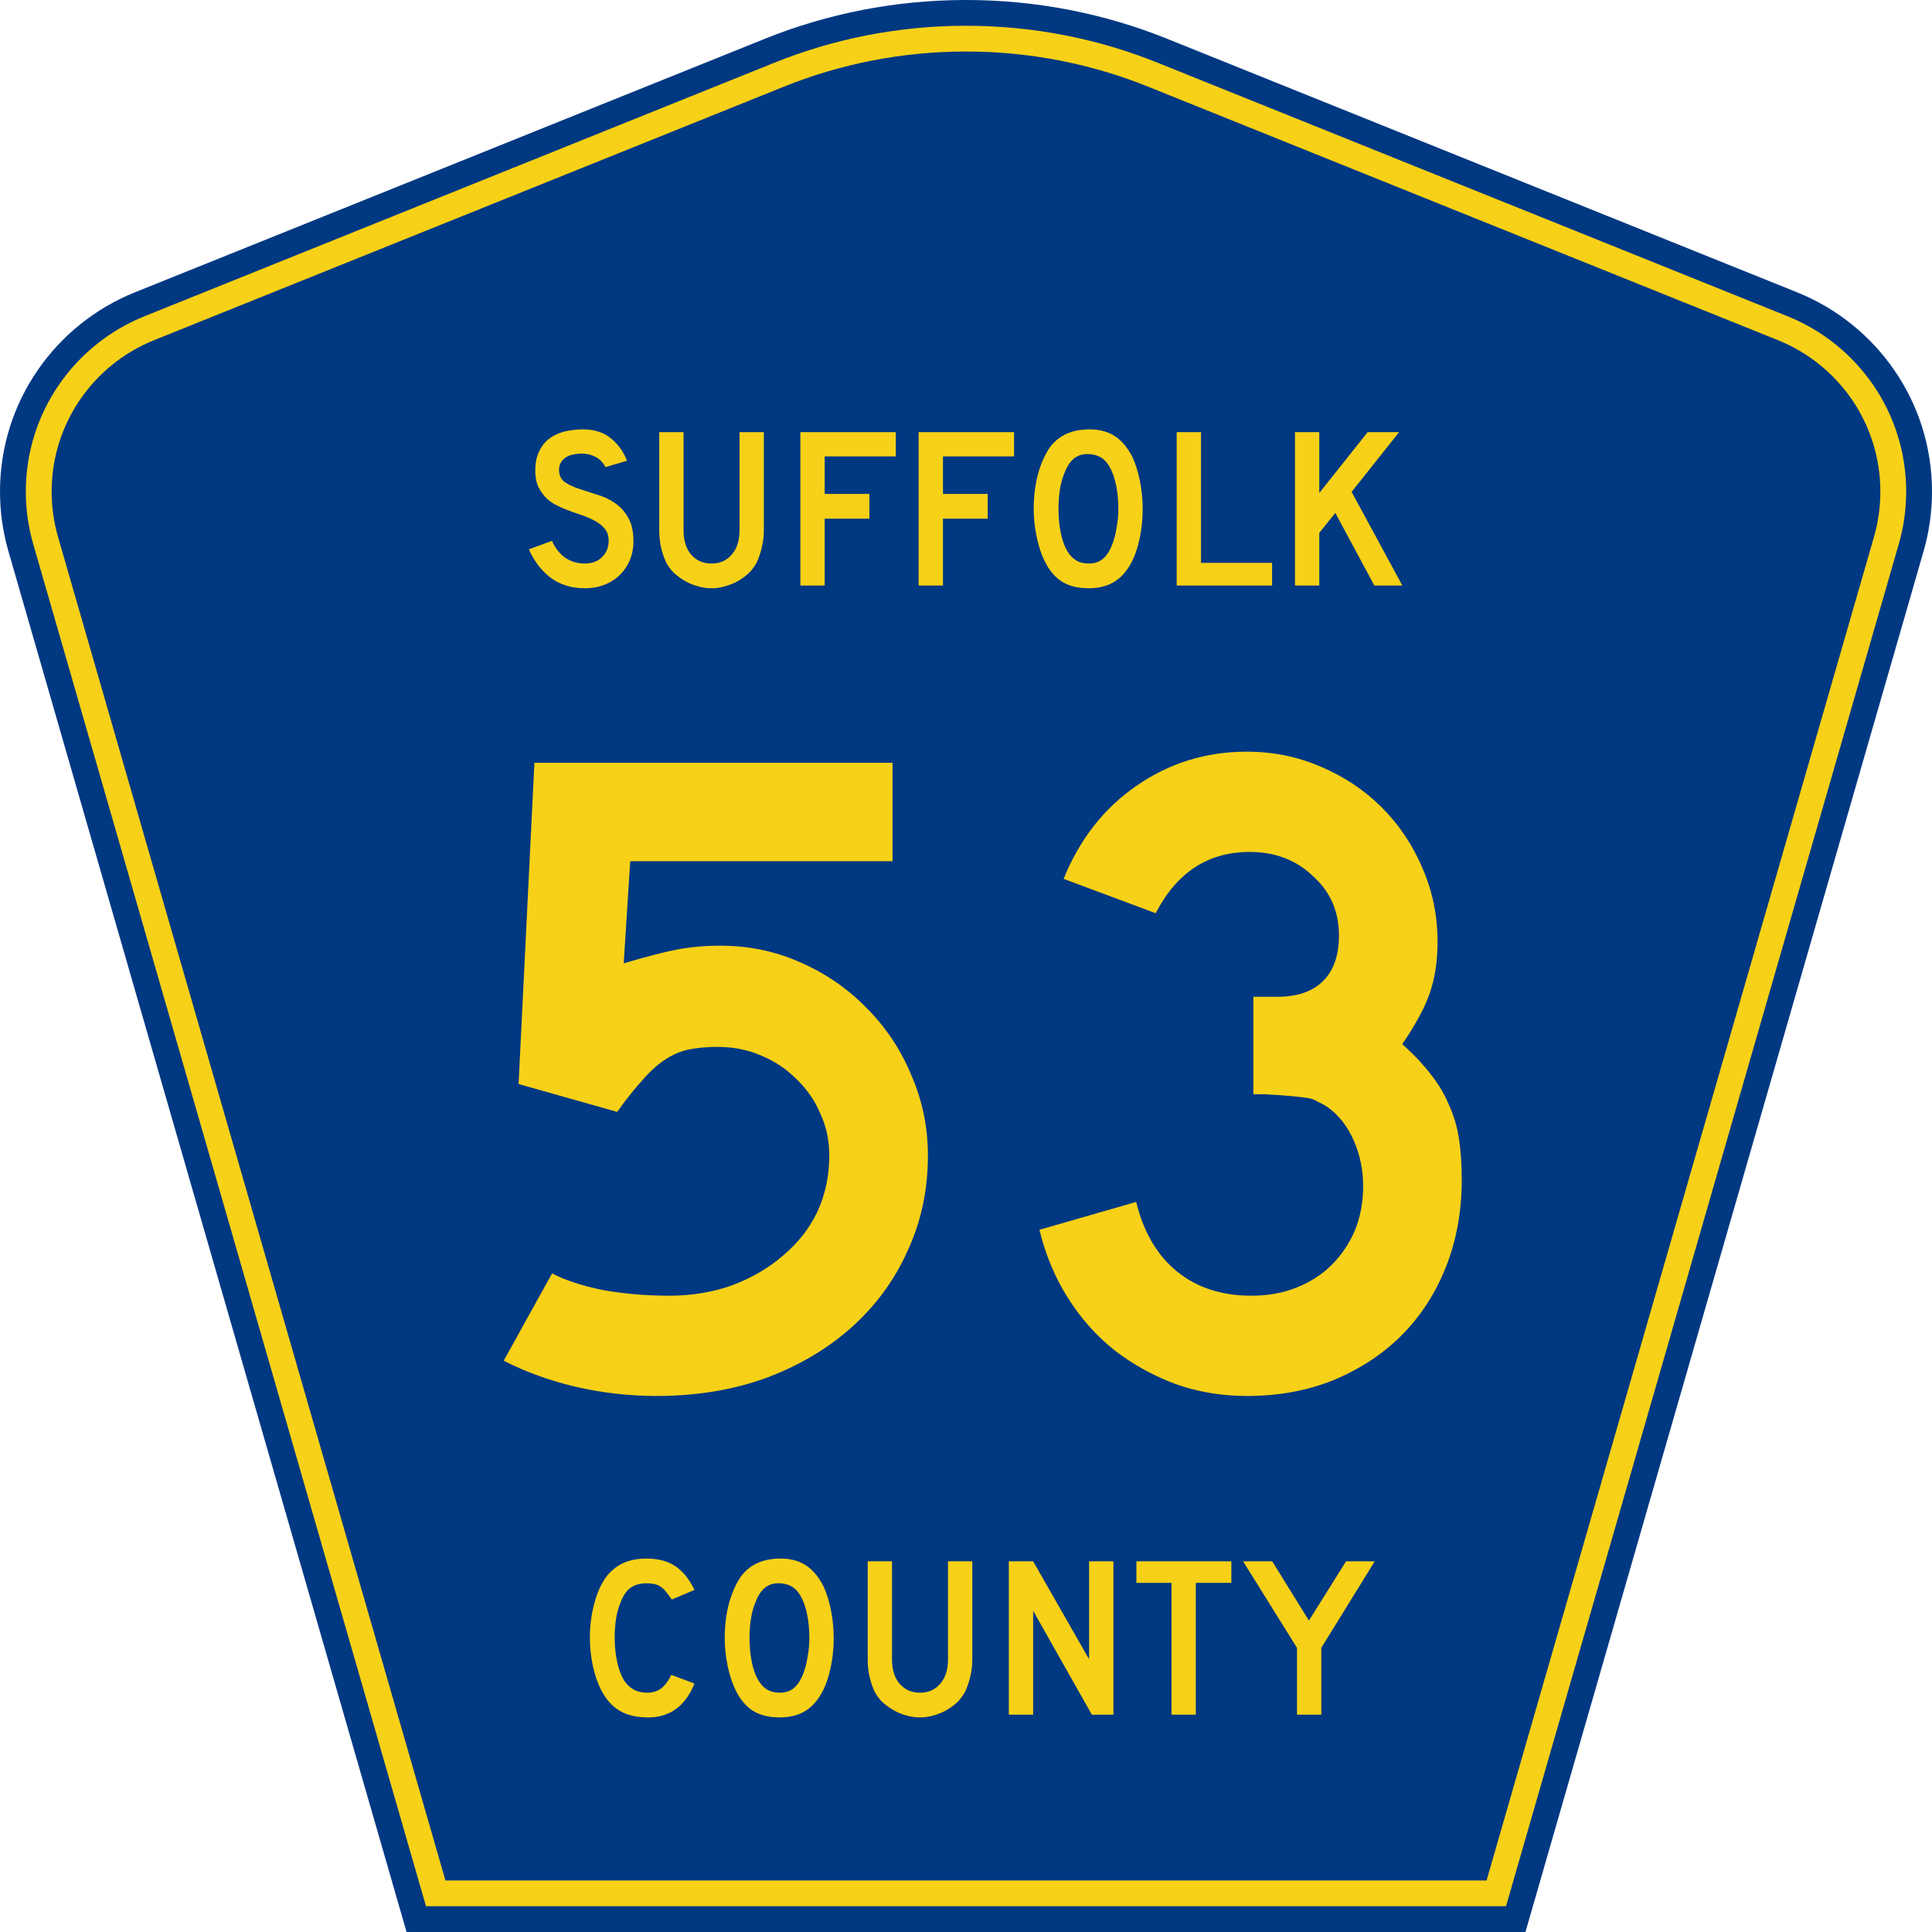 <?xml version="1.0" encoding="UTF-8" standalone="no"?>
<!-- Generator: Adobe Illustrator 12.0.0, SVG Export Plug-In . SVG Version: 6.00 Build 51448)  -->
<svg
   xmlns:dc="http://purl.org/dc/elements/1.1/"
   xmlns:cc="http://web.resource.org/cc/"
   xmlns:rdf="http://www.w3.org/1999/02/22-rdf-syntax-ns#"
   xmlns:svg="http://www.w3.org/2000/svg"
   xmlns="http://www.w3.org/2000/svg"
   xmlns:sodipodi="http://inkscape.sourceforge.net/DTD/sodipodi-0.dtd"
   xmlns:inkscape="http://www.inkscape.org/namespaces/inkscape"
   version="1.0"
   id="Layer_1"
   width="450"
   height="450"
   viewBox="0 0 448.949 450"
   overflow="visible"
   enable-background="new 0 0 448.949 450"
   xml:space="preserve"
   sodipodi:version="0.32"
   inkscape:version="0.43"
   sodipodi:docname="Suffolk County Route 53 NY.svg"
   sodipodi:docbase="C:\Documents and Settings\Alexander Bito\My Documents\Wikipedia Highways\County Shields\County Shields 11"><defs
   id="defs52" /><sodipodi:namedview
   inkscape:window-height="778"
   inkscape:window-width="884"
   inkscape:pageshadow="2"
   inkscape:pageopacity="0.0"
   borderopacity="1.0"
   bordercolor="#666666"
   pagecolor="#ffffff"
   id="base"
   inkscape:zoom="1"
   inkscape:cx="224.47485"
   inkscape:cy="225"
   inkscape:window-x="392"
   inkscape:window-y="-4"
   inkscape:current-layer="Layer_1" />
<g
   id="g3">
	<path
   clip-rule="evenodd"
   d="M 94.17,450 L 1.421,128.337 C 0.154,123.941 -0.525,119.296 -0.525,114.494 C -0.525,93.492 12.453,75.515 30.845,68.109 L 177.585,9.048 C 192.068,3.213 207.895,0 224.475,0 C 241.053,0 256.88,3.213 271.364,9.048 L 418.104,68.109 C 436.496,75.515 449.474,93.492 449.474,114.494 C 449.474,119.296 448.796,123.941 447.528,128.337 L 354.779,450 L 94.17,450 L 94.17,450 z "
   id="path5"
   style="fill:#003882;fill-rule:evenodd" />
	<path
   clip-rule="evenodd"
   d="M 7.2,126.679 C 6.087,122.816 5.489,118.73 5.489,114.494 C 5.489,96.021 16.9,80.194 33.095,73.673 L 179.836,14.612 C 193.616,9.06 208.68,6 224.475,6 C 240.269,6 255.333,9.06 269.113,14.612 L 415.854,73.673 C 432.05,80.194 443.46,96.021 443.46,114.494 C 443.46,118.73 442.862,122.816 441.748,126.679 L 350.251,444 L 98.698,444 L 7.2,126.679 z "
   id="path7"
   style="fill:#f7d117;fill-rule:evenodd" />
	<path
   clip-rule="evenodd"
   d="M 11.503,114.494 C 11.503,98.549 21.348,84.874 35.346,79.237 L 182.087,20.175 C 195.164,14.907 209.465,12 224.475,12 C 239.484,12 253.786,14.907 266.862,20.175 L 413.603,79.237 C 427.601,84.874 437.446,98.549 437.446,114.494 C 437.446,118.164 436.928,121.691 435.969,125.021 L 345.723,438 L 103.226,438 L 12.98,125.021 C 12.021,121.692 11.503,118.164 11.503,114.494 z "
   id="path9"
   style="fill:#003882;fill-rule:evenodd" />
	
</g>


<path
   transform="scale(1.001,0.999)"
   style="font-size:216.454px;font-style:normal;font-variant:normal;font-weight:normal;font-stretch:normal;text-align:center;line-height:100%;writing-mode:lr-tb;text-anchor:middle;fill:#f7d117;fill-opacity:1;font-family:Roadgeek 2005 Series D"
   d="M 215.383,269.411 C 215.383,277.492 213.796,284.924 210.621,291.706 C 207.591,298.488 203.262,304.405 197.634,309.455 C 192.006,314.506 185.296,318.474 177.504,321.36 C 169.856,324.102 161.414,325.473 152.179,325.473 C 145.83,325.473 139.553,324.751 133.348,323.308 C 127.287,321.865 121.731,319.845 116.681,317.248 L 127.936,296.901 C 130.967,298.488 134.935,299.787 139.841,300.797 C 144.747,301.663 149.87,302.096 155.209,302.096 C 160.404,302.096 165.238,301.302 169.712,299.715 C 174.329,297.983 178.298,295.674 181.617,292.788 C 185.08,289.902 187.749,286.511 189.625,282.615 C 191.501,278.575 192.439,274.173 192.439,269.411 C 192.439,265.804 191.718,262.485 190.275,259.455 C 188.976,256.424 187.1,253.755 184.647,251.446 C 182.338,249.137 179.596,247.333 176.422,246.034 C 173.391,244.736 170.072,244.086 166.465,244.086 C 163.867,244.086 161.559,244.303 159.538,244.736 C 157.662,245.169 155.859,245.962 154.127,247.117 C 152.395,248.271 150.664,249.858 148.932,251.879 C 147.201,253.755 145.252,256.208 143.088,259.238 L 120.144,252.744 L 123.824,177.852 L 207.158,177.852 L 207.158,200.796 L 146.118,200.796 L 144.603,224.605 C 149.942,223.018 154.127,221.936 157.157,221.359 C 160.188,220.782 163.507,220.493 167.114,220.493 C 173.752,220.493 179.957,221.792 185.729,224.389 C 191.646,226.987 196.768,230.522 201.098,234.995 C 205.571,239.469 209.034,244.664 211.487,250.58 C 214.085,256.496 215.383,262.774 215.383,269.411 M 339.604,275.039 C 339.604,282.399 338.377,289.181 335.924,295.386 C 333.471,301.591 330.008,306.93 325.535,311.403 C 321.205,315.732 315.938,319.196 309.734,321.793 C 303.673,324.246 296.963,325.473 289.603,325.473 C 283.687,325.473 278.131,324.535 272.936,322.659 C 267.886,320.783 263.196,318.186 258.867,314.867 C 254.682,311.548 251.075,307.507 248.044,302.745 C 245.014,297.983 242.777,292.644 241.334,286.728 L 263.845,280.234 C 265.577,287.305 268.752,292.716 273.369,296.468 C 277.987,300.22 283.759,302.096 290.686,302.096 C 294.582,302.096 298.117,301.447 301.292,300.148 C 304.466,298.849 307.136,297.117 309.301,294.953 C 311.609,292.644 313.413,289.974 314.712,286.944 C 316.011,283.769 316.66,280.306 316.66,276.554 C 316.66,272.803 315.938,269.267 314.495,265.948 C 313.052,262.629 311.032,260.032 308.435,258.156 C 307.569,257.579 306.775,257.146 306.054,256.857 C 305.477,256.424 304.683,256.136 303.673,255.991 C 302.807,255.847 301.58,255.703 299.993,255.558 C 298.55,255.414 296.458,255.27 293.716,255.125 L 291.119,255.125 L 291.119,231.748 L 291.119,232.398 L 291.768,232.398 L 292.201,232.398 L 296.746,232.398 C 301.364,232.398 304.899,231.171 307.353,228.718 C 309.806,226.265 311.032,222.73 311.032,218.112 C 311.032,212.484 309.012,207.867 304.972,204.259 C 301.075,200.507 296.169,198.631 290.253,198.631 C 280.584,198.631 273.297,203.393 268.391,212.917 L 246.962,204.908 C 250.714,195.673 256.342,188.458 263.845,183.263 C 271.493,177.924 280.079,175.254 289.603,175.254 C 295.664,175.254 301.364,176.409 306.703,178.717 C 312.187,181.026 316.949,184.201 320.989,188.241 C 325.029,192.282 328.204,197.044 330.513,202.527 C 332.822,207.867 333.976,213.566 333.976,219.627 C 333.976,223.956 333.399,227.852 332.245,231.316 C 331.09,234.779 328.926,238.819 325.751,243.437 C 328.493,245.89 330.729,248.271 332.461,250.58 C 334.193,252.745 335.564,255.053 336.574,257.506 C 337.728,259.96 338.522,262.629 338.955,265.515 C 339.388,268.257 339.604,271.432 339.604,275.039"
   id="text1361" />
<path
   transform="scale(1.001,0.999)"
   style="font-size:53.373px;font-style:normal;font-variant:normal;font-weight:normal;font-stretch:normal;text-align:center;line-height:100%;writing-mode:lr-tb;text-anchor:middle;fill:#f7d117;fill-opacity:1;font-family:Roadgeek 2005 Series D"
   d="M 146.869,126.211 C 146.869,127.848 146.567,129.36 145.962,130.748 C 145.357,132.136 144.485,133.345 143.347,134.377 C 142.35,135.267 141.176,135.961 139.824,136.459 C 138.507,136.922 137.084,137.153 135.554,137.153 C 132.458,137.153 129.808,136.334 127.601,134.698 C 125.431,133.025 123.741,130.819 122.531,128.079 L 127.922,126.105 C 128.669,127.812 129.701,129.129 131.017,130.054 C 132.334,130.944 133.846,131.388 135.554,131.388 C 137.226,131.388 138.561,130.89 139.557,129.894 C 140.589,128.862 141.105,127.599 141.105,126.105 C 141.105,124.93 140.785,123.97 140.144,123.222 C 139.539,122.475 138.739,121.852 137.742,121.354 C 136.746,120.821 135.643,120.358 134.433,119.967 C 133.259,119.575 132.085,119.148 130.911,118.686 C 130.377,118.472 129.719,118.17 128.936,117.778 C 128.153,117.387 127.388,116.853 126.641,116.177 C 125.929,115.465 125.306,114.594 124.773,113.562 C 124.274,112.53 124.025,111.267 124.025,109.772 C 124.025,108.029 124.31,106.552 124.879,105.342 C 125.449,104.097 126.214,103.101 127.174,102.353 C 128.171,101.571 129.345,101.001 130.697,100.645 C 132.085,100.29 133.579,100.112 135.18,100.112 C 137.707,100.112 139.806,100.77 141.478,102.086 C 143.186,103.403 144.485,105.182 145.375,107.424 L 140.358,108.918 C 140.073,108.349 139.699,107.833 139.237,107.37 C 138.845,106.979 138.294,106.623 137.582,106.303 C 136.906,105.983 136.07,105.805 135.074,105.769 C 134.433,105.734 133.757,105.787 133.046,105.929 C 132.369,106.036 131.765,106.25 131.231,106.57 C 130.697,106.89 130.27,107.335 129.95,107.904 C 129.63,108.438 129.505,109.114 129.576,109.932 C 129.647,111.035 130.128,111.889 131.017,112.494 C 131.907,113.064 132.992,113.562 134.273,113.989 C 135.554,114.416 136.924,114.861 138.383,115.323 C 139.877,115.75 141.247,116.391 142.493,117.245 C 143.738,118.063 144.77,119.184 145.588,120.607 C 146.442,121.995 146.869,123.863 146.869,126.211 M 177.211,123.703 C 177.211,125.09 177.051,126.407 176.731,127.652 C 176.446,128.898 176.055,130.054 175.557,131.122 C 175.094,132.011 174.489,132.83 173.742,133.577 C 172.995,134.288 172.158,134.911 171.233,135.445 C 170.308,135.979 169.312,136.388 168.244,136.672 C 167.213,136.993 166.145,137.153 165.042,137.153 C 163.939,137.153 162.854,136.993 161.786,136.672 C 160.754,136.388 159.776,135.979 158.851,135.445 C 157.926,134.911 157.072,134.288 156.289,133.577 C 155.542,132.83 154.937,132.011 154.474,131.122 C 153.976,130.054 153.585,128.898 153.3,127.652 C 153.015,126.407 152.873,125.09 152.873,123.703 L 152.873,100.752 L 158.53,100.752 L 158.53,123.703 C 158.53,126.051 159.118,127.919 160.292,129.307 C 161.502,130.695 163.085,131.388 165.042,131.388 C 166.999,131.388 168.565,130.695 169.739,129.307 C 170.949,127.919 171.554,126.051 171.554,123.703 L 171.554,100.752 L 177.211,100.752 L 177.211,123.703 L 177.211,123.703 M 191.368,106.41 L 191.368,115.163 L 201.775,115.163 L 201.775,120.927 L 191.368,120.927 L 191.368,136.512 L 185.71,136.512 L 185.71,100.752 L 207.913,100.752 L 207.913,106.41 L 191.368,106.41 M 218.888,106.41 L 218.888,115.163 L 229.296,115.163 L 229.296,120.927 L 218.888,120.927 L 218.888,136.512 L 213.231,136.512 L 213.231,100.752 L 235.434,100.752 L 235.434,106.41 L 218.888,106.41 M 265.356,118.686 C 265.356,121.532 265.018,124.254 264.342,126.852 C 263.666,129.449 262.706,131.549 261.46,133.15 C 259.468,135.818 256.585,137.153 252.814,137.153 C 250.287,137.153 248.206,136.637 246.569,135.605 C 244.932,134.573 243.58,132.954 242.513,130.748 C 241.765,129.218 241.161,127.368 240.698,125.197 C 240.235,122.991 240.004,120.821 240.004,118.686 C 240.004,115.732 240.342,112.992 241.018,110.466 C 241.73,107.94 242.691,105.823 243.9,104.115 C 244.968,102.763 246.231,101.766 247.69,101.126 C 249.184,100.45 250.963,100.112 253.027,100.112 C 255.304,100.112 257.244,100.628 258.845,101.659 C 260.446,102.691 261.816,104.31 262.955,106.516 C 263.702,108.118 264.289,109.986 264.716,112.121 C 265.143,114.256 265.356,116.444 265.356,118.686 M 259.699,118.686 C 259.699,116.657 259.521,114.789 259.165,113.081 C 258.809,111.338 258.276,109.861 257.564,108.651 C 256.995,107.726 256.336,107.05 255.589,106.623 C 254.877,106.196 253.988,105.947 252.92,105.876 C 251.533,105.805 250.376,106.125 249.451,106.837 C 248.526,107.548 247.761,108.705 247.156,110.306 C 246.694,111.373 246.338,112.672 246.089,114.202 C 245.875,115.697 245.768,117.191 245.768,118.686 C 245.768,120.607 245.946,122.457 246.302,124.236 C 246.658,126.016 247.192,127.474 247.903,128.613 C 248.473,129.538 249.149,130.232 249.932,130.695 C 250.714,131.157 251.675,131.388 252.814,131.388 C 254.13,131.388 255.215,131.033 256.069,130.321 C 256.959,129.609 257.706,128.453 258.311,126.852 C 258.489,126.389 258.667,125.838 258.845,125.197 C 259.023,124.521 259.165,123.827 259.272,123.116 C 259.414,122.368 259.521,121.621 259.592,120.874 C 259.663,120.127 259.699,119.397 259.699,118.686 M 273.276,136.512 L 273.276,100.752 L 278.933,100.752 L 278.933,131.228 L 295.479,131.228 L 295.479,136.512 L 273.276,136.512 M 319.264,136.512 L 310.19,119.593 L 306.454,124.236 L 306.454,136.512 L 300.796,136.512 L 300.796,100.752 L 306.454,100.752 L 306.454,114.949 L 317.716,100.752 L 325.028,100.752 L 313.98,114.683 L 325.775,136.512 L 319.264,136.512"
   id="text1375" />
<path
   transform="scale(1.001,0.999)"
   style="font-size:53.37px;font-style:normal;font-variant:normal;font-weight:normal;font-stretch:normal;text-align:center;line-height:125%;writing-mode:lr-tb;text-anchor:middle;fill:#f7d117;fill-opacity:1;font-family:Roadgeek 2005 Series D"
   d="M 161.071,392.522 C 158.937,397.788 155.343,400.421 150.291,400.421 C 147.622,400.421 145.416,399.905 143.673,398.873 C 141.929,397.841 140.488,396.222 139.35,394.016 C 138.531,392.415 137.891,390.547 137.428,388.412 C 136.966,386.278 136.735,384.089 136.735,381.848 C 136.735,379.001 137.09,376.28 137.802,373.682 C 138.514,371.085 139.492,368.986 140.737,367.384 C 141.805,366.068 143.086,365.072 144.58,364.396 C 146.11,363.72 147.889,363.382 149.917,363.382 C 152.621,363.382 154.845,363.969 156.588,365.143 C 158.367,366.317 159.862,368.167 161.071,370.693 L 155.788,372.935 C 155.29,372.188 154.827,371.565 154.4,371.067 C 154.009,370.569 153.582,370.178 153.119,369.893 C 152.692,369.608 152.212,369.413 151.678,369.306 C 151.18,369.199 150.593,369.146 149.917,369.146 C 148.458,369.146 147.231,369.484 146.234,370.16 C 145.274,370.836 144.491,371.974 143.886,373.575 C 143.424,374.643 143.068,375.906 142.819,377.365 C 142.605,378.824 142.499,380.318 142.499,381.848 C 142.499,383.805 142.694,385.69 143.086,387.505 C 143.477,389.284 144.029,390.743 144.74,391.881 C 145.381,392.807 146.128,393.5 146.982,393.963 C 147.836,394.425 148.885,394.657 150.131,394.657 C 151.34,394.657 152.39,394.336 153.279,393.696 C 154.169,393.02 154.969,391.953 155.681,390.494 L 161.071,392.522 L 161.071,392.522 M 193.461,381.955 C 193.461,384.801 193.123,387.523 192.447,390.12 C 191.771,392.718 190.811,394.817 189.565,396.418 C 187.573,399.086 184.691,400.421 180.919,400.421 C 178.393,400.421 176.312,399.905 174.675,398.873 C 173.038,397.841 171.686,396.222 170.619,394.016 C 169.872,392.486 169.267,390.636 168.804,388.466 C 168.342,386.26 168.11,384.089 168.11,381.955 C 168.11,379.001 168.448,376.262 169.124,373.736 C 169.836,371.209 170.797,369.092 172.006,367.384 C 173.074,366.032 174.337,365.036 175.796,364.396 C 177.29,363.72 179.069,363.382 181.133,363.382 C 183.41,363.382 185.349,363.898 186.95,364.929 C 188.551,365.961 189.921,367.58 191.06,369.786 C 191.807,371.387 192.394,373.255 192.821,375.39 C 193.248,377.525 193.461,379.713 193.461,381.955 M 187.804,381.955 C 187.804,379.927 187.626,378.059 187.27,376.351 C 186.915,374.607 186.381,373.131 185.669,371.921 C 185.1,370.996 184.442,370.32 183.695,369.893 C 182.983,369.466 182.093,369.217 181.026,369.146 C 179.638,369.075 178.482,369.395 177.557,370.106 C 176.632,370.818 175.867,371.974 175.262,373.575 C 174.8,374.643 174.444,375.942 174.195,377.471 C 173.981,378.966 173.874,380.46 173.874,381.955 C 173.874,383.876 174.052,385.726 174.408,387.505 C 174.764,389.284 175.298,390.743 176.009,391.881 C 176.579,392.807 177.255,393.5 178.037,393.963 C 178.82,394.425 179.781,394.657 180.919,394.657 C 182.236,394.657 183.321,394.301 184.175,393.589 C 185.064,392.878 185.812,391.721 186.416,390.12 C 186.594,389.658 186.772,389.106 186.95,388.466 C 187.128,387.79 187.27,387.096 187.377,386.384 C 187.519,385.637 187.626,384.89 187.697,384.143 C 187.768,383.396 187.804,382.666 187.804,381.955 M 225.717,386.971 C 225.717,388.359 225.557,389.675 225.237,390.921 C 224.952,392.166 224.561,393.322 224.062,394.39 C 223.6,395.279 222.995,396.098 222.248,396.845 C 221.501,397.556 220.665,398.179 219.739,398.713 C 218.814,399.247 217.818,399.656 216.751,399.94 C 215.719,400.261 214.652,400.421 213.549,400.421 C 212.446,400.421 211.36,400.261 210.293,399.94 C 209.261,399.656 208.283,399.247 207.358,398.713 C 206.433,398.179 205.579,397.556 204.796,396.845 C 204.049,396.098 203.444,395.279 202.981,394.39 C 202.483,393.322 202.092,392.166 201.807,390.921 C 201.522,389.675 201.38,388.359 201.38,386.971 L 201.38,364.022 L 207.037,364.022 L 207.037,386.971 C 207.037,389.32 207.624,391.188 208.799,392.575 C 210.008,393.963 211.592,394.657 213.549,394.657 C 215.505,394.657 217.071,393.963 218.245,392.575 C 219.455,391.188 220.06,389.32 220.06,386.971 L 220.06,364.022 L 225.717,364.022 L 225.717,386.971 L 225.717,386.971 M 253.535,399.78 L 239.873,375.55 L 239.873,399.78 L 234.215,399.78 L 234.215,364.022 L 239.873,364.022 L 252.895,386.865 L 252.895,364.022 L 258.552,364.022 L 258.552,399.78 L 253.535,399.78 M 277.725,369.039 L 277.725,399.78 L 272.067,399.78 L 272.067,369.039 L 263.902,369.039 L 263.902,364.022 L 285.997,364.022 L 285.997,369.039 L 277.725,369.039 M 306.925,384.196 L 306.925,399.78 L 301.268,399.78 L 301.268,384.196 L 288.726,364.022 L 295.504,364.022 L 304.043,377.845 L 312.689,364.022 L 319.36,364.022 L 306.925,384.196"
   id="text1389" />
</svg>